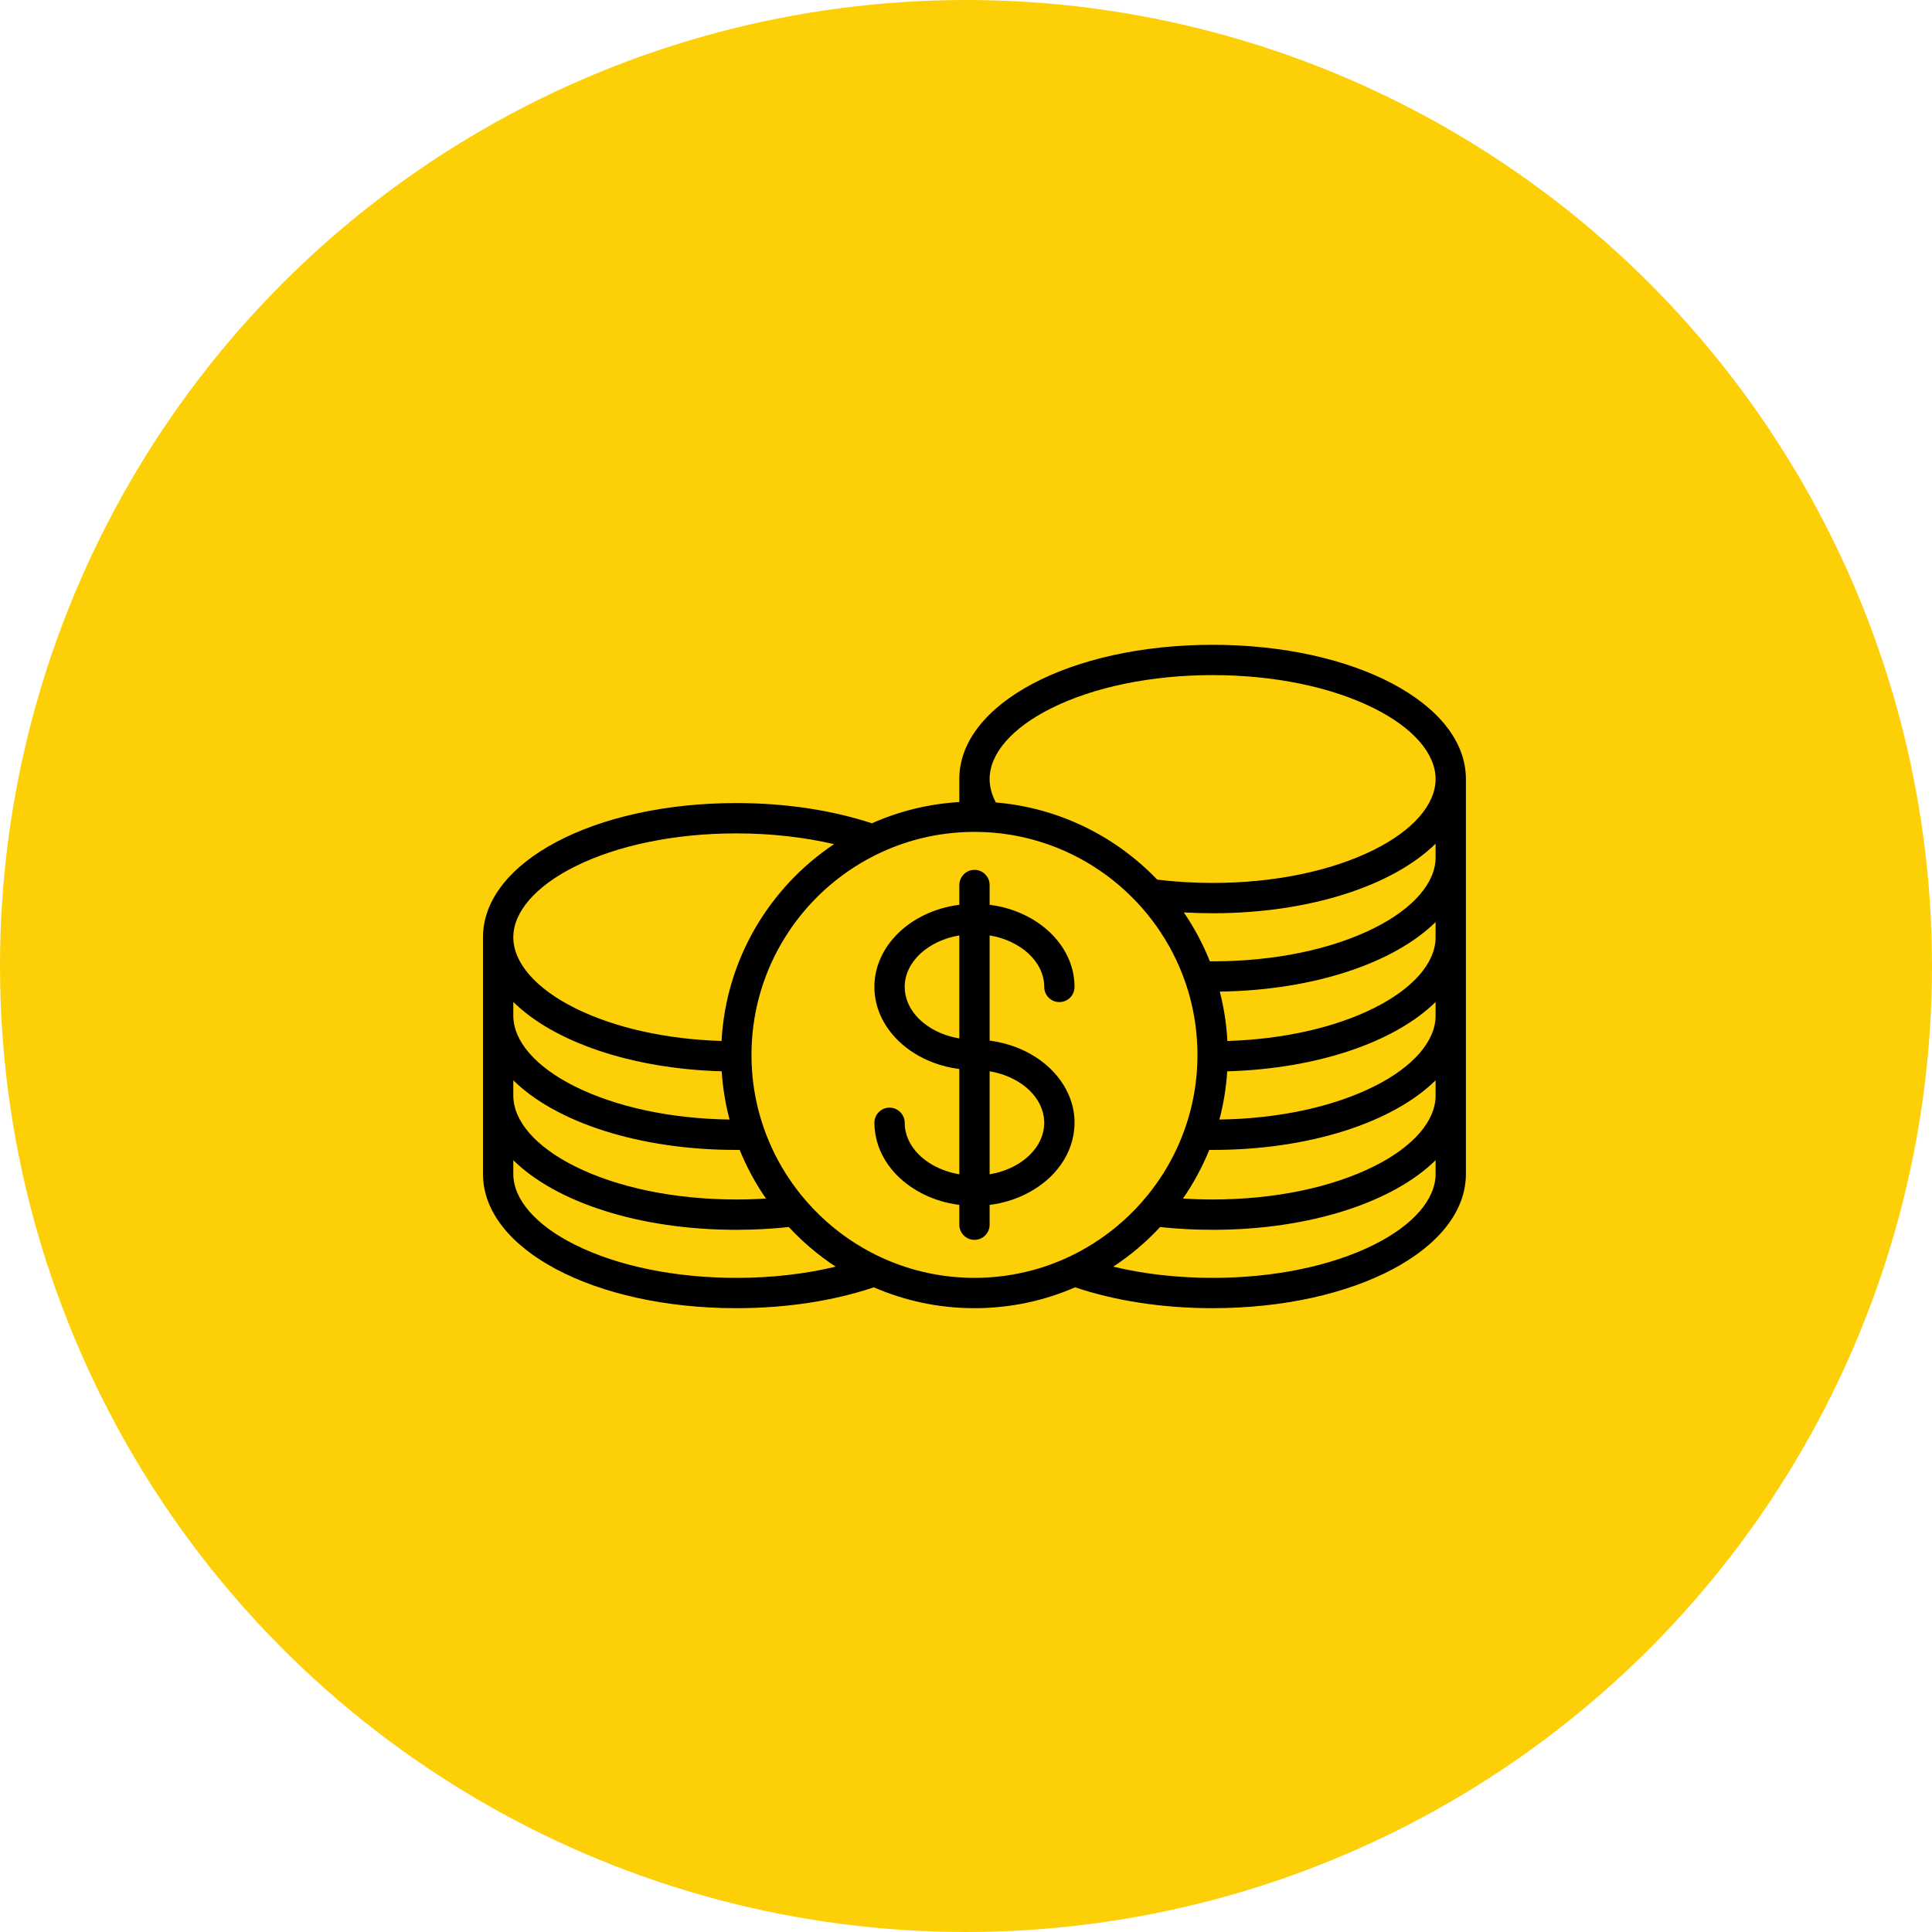 <?xml version="1.0" encoding="UTF-8"?> <svg xmlns="http://www.w3.org/2000/svg" width="80" height="80" viewBox="0 0 80 80" fill="none"> <circle cx="40" cy="40" r="40" fill="#FDCF06"></circle> <path d="M50.212 26.7C44.33 26.7 39.723 29.141 39.723 32.258V33.211C38.441 33.287 37.22 33.594 36.102 34.091C34.488 33.559 32.568 33.253 30.489 33.253C24.607 33.253 20 35.695 20 38.812V42.057V45.365V48.611C20 51.728 24.607 54.169 30.489 54.169C32.603 54.169 34.553 53.854 36.183 53.305C37.461 53.861 38.87 54.169 40.351 54.169C41.831 54.169 43.24 53.861 44.518 53.305C46.148 53.854 48.098 54.169 50.212 54.169C56.093 54.169 60.7 51.728 60.7 48.611V45.365V42.057V38.812V35.504V32.258C60.7 29.141 56.093 26.7 50.212 26.7ZM43.52 29.333C45.297 28.444 47.673 27.955 50.212 27.955C52.751 27.955 55.127 28.444 56.904 29.333C58.519 30.14 59.445 31.206 59.445 32.258C59.445 33.309 58.519 34.376 56.904 35.183C55.127 36.072 52.75 36.561 50.212 36.561C49.427 36.561 48.658 36.514 47.917 36.423C46.199 34.633 43.853 33.449 41.237 33.229C41.067 32.909 40.978 32.583 40.978 32.258C40.978 31.206 41.904 30.14 43.52 29.333ZM40.351 52.914C39.5 52.914 38.677 52.798 37.895 52.582C37.319 52.423 36.766 52.21 36.241 51.948C35.505 51.58 34.824 51.117 34.215 50.575C33.838 50.239 33.488 49.872 33.17 49.479C32.697 48.894 32.294 48.251 31.974 47.562C31.79 47.167 31.633 46.757 31.506 46.334C31.316 45.701 31.191 45.041 31.142 44.359C31.125 44.135 31.117 43.909 31.117 43.68C31.117 43.487 31.123 43.294 31.135 43.104C31.342 39.761 33.336 36.893 36.171 35.448C36.693 35.182 37.243 34.964 37.816 34.8C38.428 34.625 39.066 34.512 39.723 34.468C39.931 34.454 40.14 34.446 40.351 34.446C40.414 34.446 40.477 34.447 40.541 34.449C40.687 34.452 40.833 34.458 40.978 34.468C41.604 34.51 42.212 34.615 42.798 34.776C43.685 35.02 44.52 35.394 45.28 35.876C46.034 36.354 46.715 36.938 47.301 37.608C47.862 38.249 48.336 38.969 48.704 39.748C48.9 40.162 49.066 40.593 49.199 41.037C49.397 41.698 49.522 42.39 49.566 43.104C49.578 43.295 49.585 43.487 49.585 43.68C49.585 43.909 49.576 44.135 49.56 44.36C49.51 45.041 49.386 45.702 49.196 46.334C49.068 46.757 48.912 47.167 48.728 47.563C48.407 48.252 48.004 48.895 47.531 49.479C47.213 49.872 46.864 50.239 46.486 50.575C45.877 51.117 45.197 51.58 44.46 51.948C43.935 52.21 43.382 52.423 42.807 52.582C42.024 52.798 41.201 52.914 40.351 52.914ZM23.797 35.886C25.574 34.998 27.95 34.509 30.489 34.509C31.915 34.509 33.289 34.663 34.535 34.955C31.869 36.738 30.062 39.709 29.878 43.105C27.571 43.033 25.43 42.554 23.797 41.737C22.182 40.929 21.255 39.863 21.255 38.812C21.255 37.76 22.181 36.694 23.797 35.886ZM29.884 44.361C29.928 45.047 30.038 45.714 30.209 46.358C27.776 46.324 25.508 45.838 23.797 44.983C22.181 44.175 21.255 43.109 21.255 42.057V41.489C22.925 43.132 26.109 44.252 29.884 44.361ZM30.489 47.616C30.535 47.616 30.582 47.615 30.628 47.615C30.918 48.329 31.284 49.004 31.717 49.629C31.313 49.655 30.903 49.668 30.489 49.668C27.951 49.668 25.574 49.179 23.797 48.29C22.181 47.483 21.255 46.416 21.255 45.365V44.734C23.013 46.465 26.451 47.616 30.489 47.616ZM30.489 52.914C27.951 52.914 25.574 52.425 23.797 51.536C22.181 50.728 21.255 49.662 21.255 48.611V48.042C23.013 49.773 26.451 50.924 30.489 50.924C31.237 50.924 31.964 50.884 32.663 50.809C33.241 51.431 33.892 51.983 34.604 52.45C33.34 52.754 31.941 52.914 30.489 52.914ZM59.445 48.611C59.445 49.662 58.519 50.728 56.904 51.536C55.127 52.425 52.75 52.914 50.212 52.914C48.76 52.914 47.361 52.754 46.097 52.45C46.809 51.983 47.46 51.431 48.038 50.809C48.737 50.884 49.464 50.924 50.212 50.924C54.25 50.924 57.687 49.773 59.445 48.042V48.611ZM59.445 45.365C59.445 46.417 58.519 47.483 56.904 48.29C55.127 49.179 52.75 49.668 50.212 49.668C49.798 49.668 49.388 49.655 48.984 49.629C49.417 49.004 49.783 48.329 50.073 47.615C50.119 47.615 50.166 47.616 50.212 47.616C54.25 47.616 57.687 46.465 59.445 44.734V45.365ZM59.445 42.057C59.445 43.109 58.519 44.175 56.904 44.983C55.193 45.838 52.925 46.324 50.493 46.358C50.663 45.714 50.773 45.047 50.817 44.361C54.592 44.252 57.776 43.132 59.445 41.489V42.057ZM59.445 38.812C59.445 39.863 58.519 40.929 56.904 41.737C55.271 42.553 53.13 43.033 50.824 43.105C50.786 42.403 50.679 41.719 50.508 41.06C54.418 41.005 57.73 39.868 59.445 38.181V38.812V38.812ZM59.445 35.504C59.445 36.555 58.519 37.621 56.904 38.429C55.127 39.318 52.75 39.807 50.212 39.807C50.174 39.807 50.136 39.806 50.098 39.806C49.812 39.089 49.449 38.411 49.02 37.782C49.41 37.804 49.808 37.816 50.212 37.816C54.25 37.816 57.687 36.665 59.445 34.935V35.504Z" fill="black"></path> <path d="M44.495 46.493C44.495 46.077 44.405 45.678 44.241 45.308C43.766 44.234 42.662 43.41 41.302 43.143C41.195 43.123 41.088 43.104 40.978 43.09V42.057V41.488V38.811V38.733C42.27 38.951 43.239 39.824 43.239 40.866C43.239 41.213 43.52 41.494 43.867 41.494C44.213 41.494 44.494 41.213 44.494 40.866C44.494 40.624 44.464 40.387 44.406 40.158C44.054 38.766 42.686 37.681 40.978 37.465V36.647C40.978 36.3 40.697 36.019 40.351 36.019C40.148 36.019 39.967 36.116 39.853 36.266C39.844 36.278 39.835 36.289 39.827 36.302C39.761 36.401 39.723 36.519 39.723 36.647V37.465C39.573 37.484 39.426 37.51 39.281 37.542C37.513 37.935 36.207 39.276 36.207 40.866C36.207 41.286 36.298 41.688 36.465 42.06C36.638 42.447 36.894 42.801 37.213 43.109C37.609 43.49 38.104 43.798 38.664 44.007C38.996 44.13 39.351 44.219 39.723 44.266V44.734V45.365V48.042V48.51V48.611V48.624C39.723 48.624 39.723 48.624 39.723 48.624C39.544 48.594 39.37 48.551 39.205 48.497C38.739 48.344 38.336 48.101 38.035 47.797C37.676 47.433 37.462 46.981 37.462 46.492C37.462 46.411 37.446 46.334 37.418 46.262C37.326 46.03 37.1 45.865 36.835 45.865C36.488 45.865 36.207 46.146 36.207 46.492C36.207 46.575 36.212 46.657 36.219 46.738C36.272 47.357 36.521 47.931 36.918 48.416C37.199 48.761 37.554 49.06 37.962 49.3C38.367 49.538 38.825 49.718 39.319 49.824C39.451 49.852 39.586 49.875 39.723 49.892V50.712C39.723 50.871 39.783 51.016 39.88 51.127C39.995 51.257 40.163 51.34 40.351 51.34C40.539 51.34 40.707 51.257 40.822 51.127C40.919 51.016 40.978 50.871 40.978 50.712V49.892C41.116 49.875 41.25 49.852 41.383 49.824C41.877 49.718 42.334 49.538 42.739 49.3C43.148 49.06 43.503 48.761 43.784 48.416C44.18 47.931 44.43 47.357 44.483 46.739C44.49 46.658 44.495 46.576 44.495 46.493ZM39.502 42.955C39.095 42.86 38.726 42.699 38.417 42.488C38.038 42.229 37.749 41.895 37.593 41.517C37.508 41.311 37.462 41.093 37.462 40.867C37.462 39.825 38.43 38.952 39.721 38.734C39.722 38.734 39.722 38.733 39.723 38.733V38.812V41.489V42.057V42.998C39.648 42.986 39.575 42.972 39.502 42.955ZM43.239 46.493C43.239 46.981 43.026 47.433 42.666 47.797C42.365 48.102 41.963 48.345 41.496 48.498C41.331 48.552 41.158 48.594 40.979 48.625C40.979 48.625 40.978 48.625 40.978 48.625V48.611V48.511V48.042V45.365V44.734V44.359C42.161 44.558 43.072 45.307 43.218 46.232C43.232 46.318 43.239 46.405 43.239 46.493Z" fill="black"></path> </svg> 